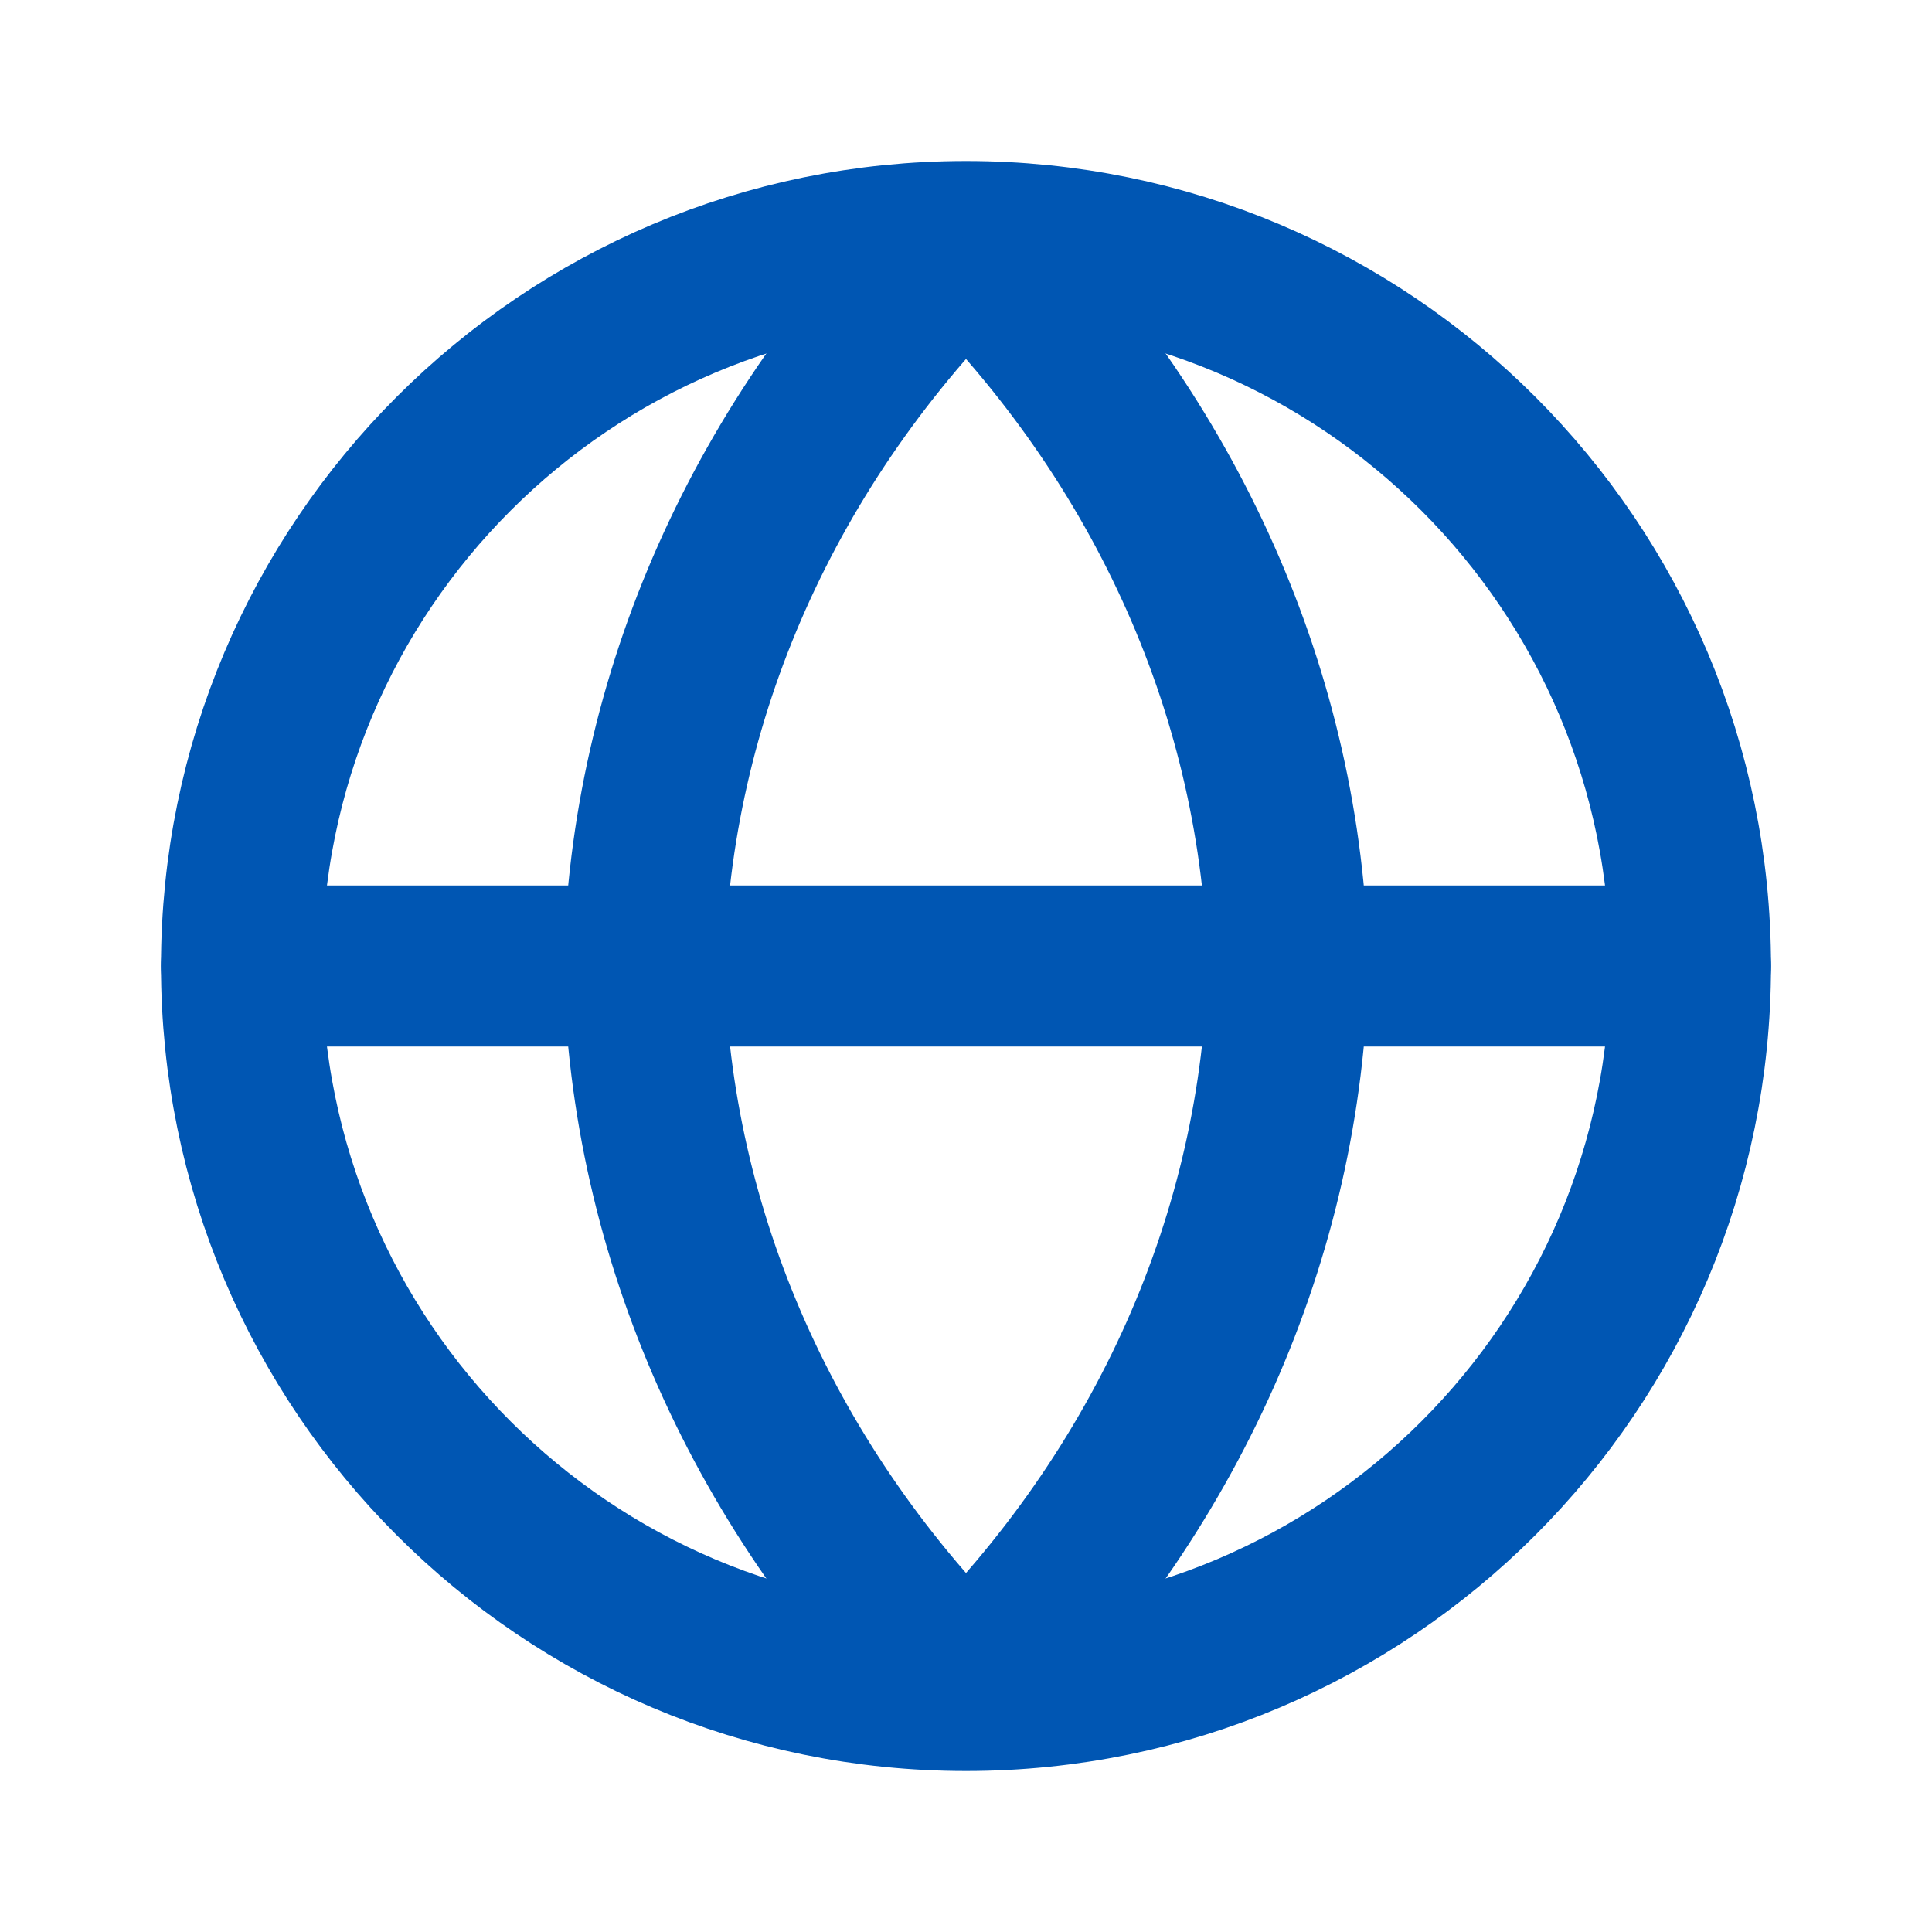 <?xml version="1.0" encoding="UTF-8"?>
<svg width="24" height="24" viewBox="0 0 24 24" fill="none" xmlns="http://www.w3.org/2000/svg">
    <path d="M12 21C16.971 21 21 16.971 21 12C21 7.029 16.971 3 12 3C7.029 3 3 7.029 3 12C3 16.971 7.029 21 12 21Z" stroke="#0056b3" stroke-width="2"/>
    <path d="M3 12H21" stroke="#0056b3" stroke-width="2" stroke-linecap="round"/>
    <path d="M12 3C14.501 5.465 15.923 8.663 16 12C15.923 15.337 14.501 18.535 12 21" stroke="#0056b3" stroke-width="2"/>
    <path d="M12 3C9.499 5.465 8.077 8.663 8 12C8.077 15.337 9.499 18.535 12 21" stroke="#0056b3" stroke-width="2"/>
</svg>
